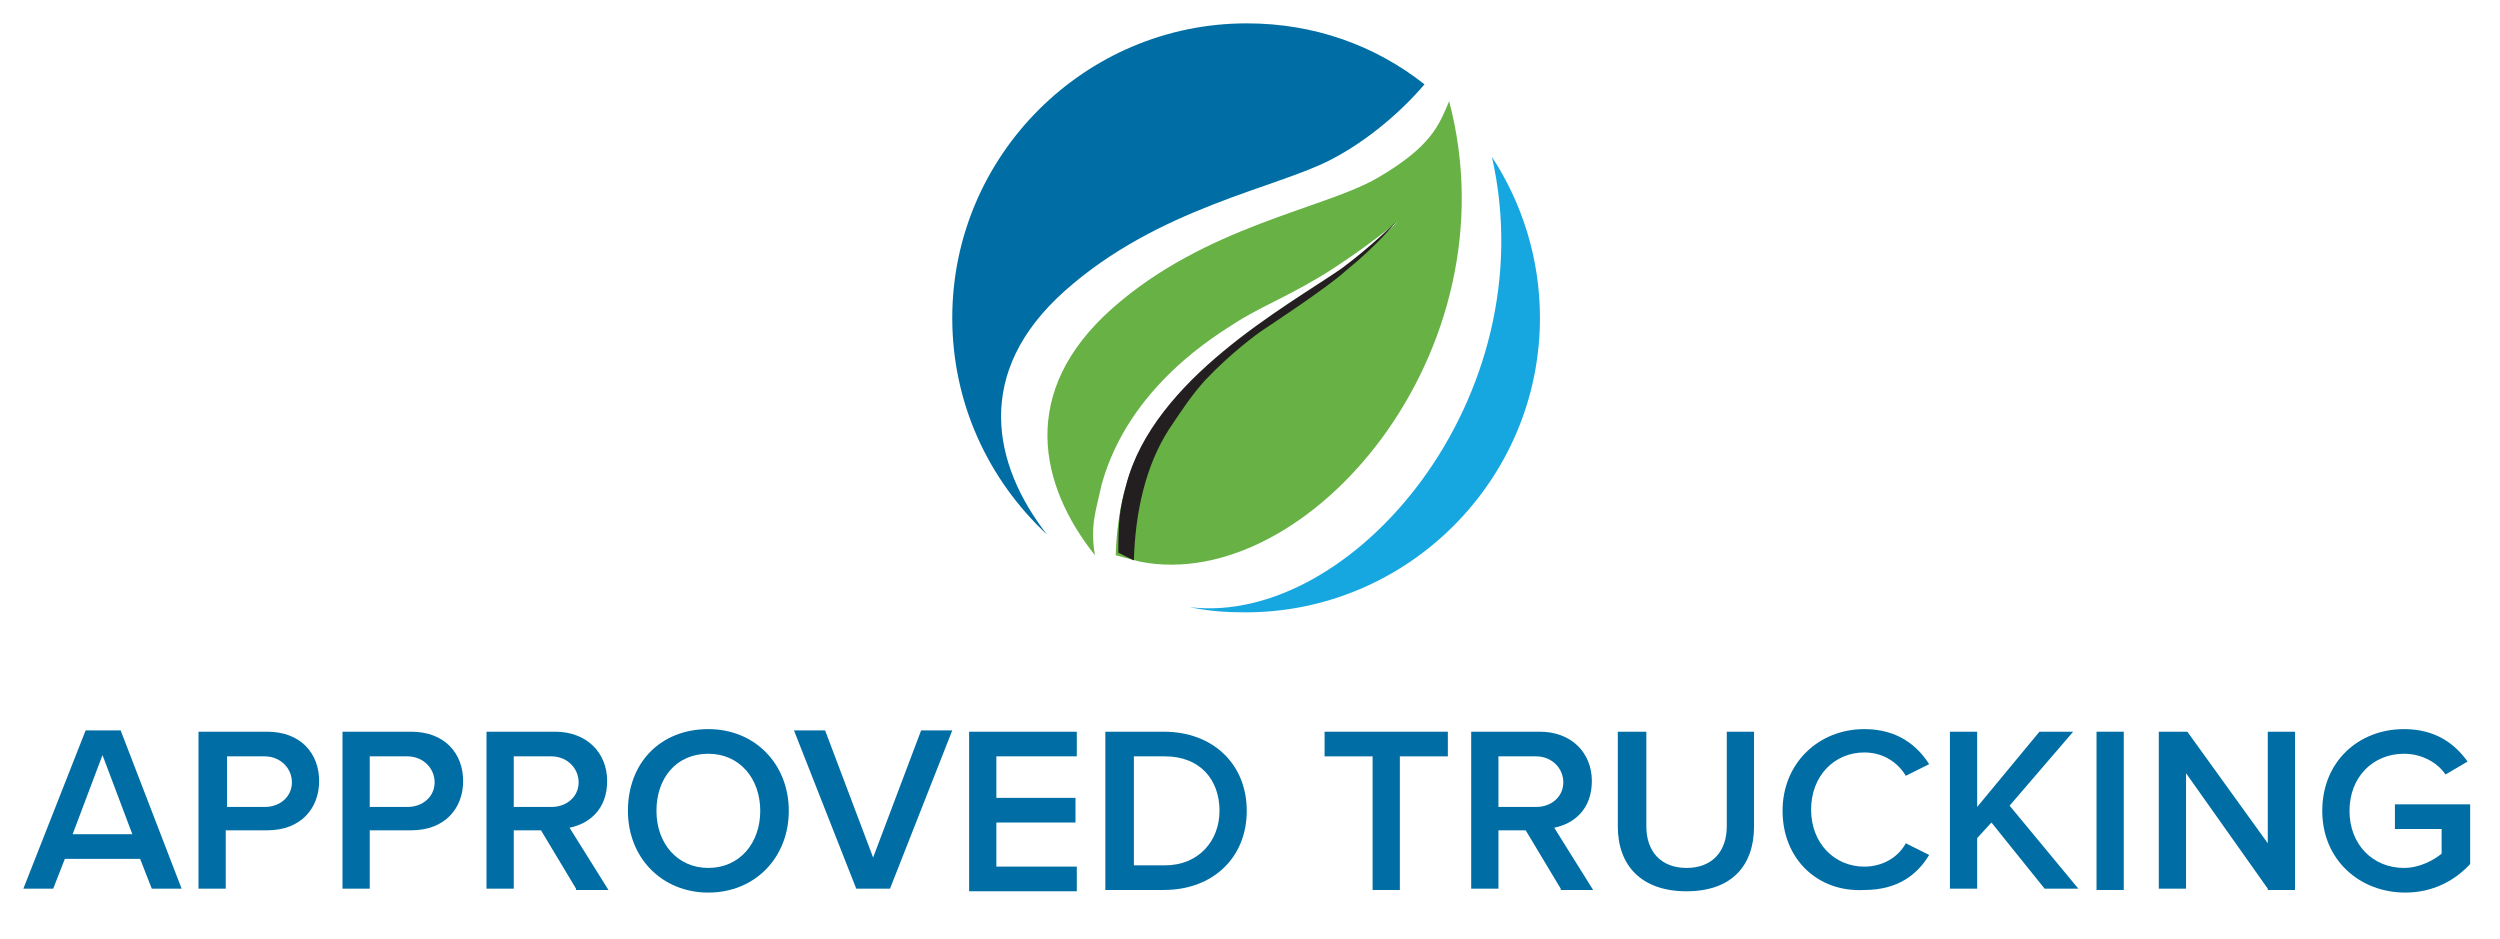 <?xml version="1.0" encoding="UTF-8"?>
<!-- Generator: Adobe Illustrator 28.0.0, SVG Export Plug-In . SVG Version: 6.00 Build 0)  -->
<svg xmlns="http://www.w3.org/2000/svg" xmlns:xlink="http://www.w3.org/1999/xlink" version="1.1" id="Layer_1" x="0px" y="0px" viewBox="0 0 192.7 72.4" style="enable-background:new 0 0 192.7 72.4;" xml:space="preserve">
<style type="text/css">
	.st0{fill:#006EA4;}
	.st1{fill:#68B245;}
	.st2{fill:#17A7E0;}
	.st3{fill:#231F20;}
</style>
<g>
	<g>
		<path class="st0" d="M11.7,68.5l-0.9-2.3H5l-0.9,2.3H1.8l4.8-12.2h2.7L14,68.5H11.7z M7.9,58.2l-2.3,6.1h4.6L7.9,58.2z"></path>
		<path class="st0" d="M15.3,68.5V56.4h5.3c2.6,0,4,1.7,4,3.8s-1.4,3.8-4,3.8h-3.2v4.5H15.3z M20.4,58.3h-2.9v3.9h2.9    c1.2,0,2.1-0.8,2.1-1.9S21.6,58.3,20.4,58.3z"></path>
		<path class="st0" d="M26.4,68.5V56.4h5.3c2.6,0,4,1.7,4,3.8s-1.4,3.8-4,3.8h-3.2v4.5H26.4z M31.4,58.3h-2.9v3.9h2.9    c1.2,0,2.1-0.8,2.1-1.9S32.6,58.3,31.4,58.3z"></path>
		<path class="st0" d="M44.4,68.5L41.7,64h-2.1v4.5h-2.1V56.4h5.3c2.4,0,4,1.6,4,3.8c0,2.2-1.4,3.3-2.9,3.6l3,4.8H44.4z M42.5,58.3    h-2.9v3.9h2.9c1.2,0,2.1-0.8,2.1-1.9S43.7,58.3,42.5,58.3z"></path>
		<path class="st0" d="M54.6,56.2c3.6,0,6.2,2.7,6.2,6.3c0,3.6-2.6,6.3-6.2,6.3s-6.2-2.7-6.2-6.3C48.4,58.8,50.9,56.2,54.6,56.2z     M54.6,58.1c-2.5,0-4,1.9-4,4.4c0,2.5,1.6,4.4,4,4.4c2.4,0,4-1.9,4-4.4C58.6,60,57,58.1,54.6,58.1z"></path>
		<path class="st0" d="M66,68.5l-4.8-12.2h2.4l3.7,9.8l3.7-9.8h2.4l-4.8,12.2H66z"></path>
		<path class="st0" d="M74.7,68.5V56.4h8.3v1.9h-6.2v3.2h6.1v1.9h-6.1v3.4h6.2v1.9H74.7z"></path>
		<path class="st0" d="M85.2,68.5V56.4h4.5c3.8,0,6.4,2.5,6.4,6.1c0,3.6-2.6,6.1-6.4,6.1H85.2z M87.4,66.7h2.4    c2.6,0,4.2-1.9,4.2-4.2c0-2.4-1.5-4.2-4.2-4.2h-2.4V66.7z"></path>
		<path class="st0" d="M105.8,68.5V58.3h-3.7v-1.9h9.5v1.9h-3.7v10.3H105.8z"></path>
		<path class="st0" d="M120.3,68.5l-2.7-4.5h-2.1v4.5h-2.1V56.4h5.3c2.4,0,4,1.6,4,3.8c0,2.2-1.4,3.3-2.9,3.6l3,4.8H120.3z     M118.4,58.3h-2.9v3.9h2.9c1.2,0,2.1-0.8,2.1-1.9S119.6,58.3,118.4,58.3z"></path>
		<path class="st0" d="M124.8,56.4h2.1v7.3c0,1.9,1.1,3.2,3.1,3.2c2,0,3.1-1.3,3.1-3.2v-7.3h2.1v7.3c0,3-1.7,5-5.2,5    c-3.5,0-5.3-2-5.3-5V56.4z"></path>
		<path class="st0" d="M137.4,62.5c0-3.7,2.8-6.3,6.3-6.3c2.6,0,4.1,1.3,5,2.7l-1.8,0.9c-0.6-1-1.7-1.8-3.2-1.8    c-2.3,0-4.1,1.8-4.1,4.4c0,2.6,1.8,4.4,4.1,4.4c1.4,0,2.6-0.7,3.2-1.8l1.8,0.9c-0.9,1.5-2.4,2.7-5,2.7    C140.1,68.8,137.4,66.2,137.4,62.5z"></path>
		<path class="st0" d="M157.6,68.5l-4.1-5.1l-1.1,1.2v3.9h-2.1V56.4h2.1v5.8l4.8-5.8h2.6l-4.9,5.7l5.3,6.4H157.6z"></path>
		<path class="st0" d="M161.6,68.5V56.4h2.1v12.2H161.6z"></path>
		<path class="st0" d="M174.8,68.5l-6.3-8.9v8.9h-2.1V56.4h2.2l6.2,8.6v-8.6h2.1v12.2H174.8z"></path>
		<path class="st0" d="M185.3,56.2c2.4,0,3.9,1.1,4.9,2.5l-1.7,1c-0.6-0.9-1.8-1.6-3.2-1.6c-2.4,0-4.2,1.8-4.2,4.4    c0,2.6,1.8,4.4,4.2,4.4c1.2,0,2.3-0.6,2.9-1.1v-1.9h-3.6V62h5.8v4.6c-1.2,1.3-2.9,2.2-5,2.2c-3.5,0-6.4-2.5-6.4-6.3    S181.8,56.2,185.3,56.2z"></path>
	</g>
	<g>
		<path class="st1" d="M86,42.8c0.1-3.5,0.9-6.9,2.7-9.5c1-1.4,1.9-2.6,2.9-3.7c1.9-2,3.8-3.1,4.4-3.5c0.6-0.4,1.6-1.1,2.9-1.9    c1.3-0.8,2.8-1.8,4.1-2.8c2.6-2.1,4.7-4.3,4.7-4.3c0,0-2.3,1.9-5.1,3.7c-1.4,0.9-2.9,1.7-4.3,2.4c-1.4,0.7-2.5,1.3-3.1,1.7    C94,25.7,87,29.7,84.9,37.4c-0.4,1.9-0.9,3.1-0.5,5.4c-4.3-5.4-5.9-12.6,1.3-19c7.2-6.4,16.4-7.7,20.5-10.1c4.1-2.4,4.7-4,5.5-5.9    c5.1,19.3-10.9,38-23.8,35.5"></path>
		<g>
			<path class="st0" d="M96.1,1.8C83.6,1.8,73.4,12,73.4,24.5c0,6.6,2.8,12.5,7.3,16.7c-4.2-5.4-5.7-12.5,1.4-18.8     c7.2-6.4,16.3-7.9,20.5-10.1c2.9-1.5,5.5-3.8,7.2-5.8C106,3.5,101.3,1.8,96.1,1.8z"></path>
			<path class="st2" d="M91.7,46.8c1.4,0.3,2.8,0.4,4.3,0.4c12.5,0,22.7-10.2,22.7-22.7c0-4.6-1.4-8.9-3.7-12.4     C119.2,30.7,104.2,48.3,91.7,46.8z"></path>
		</g>
		<path class="st3" d="M87.4,43.2c0.1-3.7,0.9-7.3,2.7-10.1c1-1.5,1.8-2.7,2.8-3.8c2-2.1,3.9-3.5,4.5-3.9c0.6-0.4,5-3.3,6.3-4.5    c2.7-2.2,3.9-3.8,3.9-3.8s-1.9,1.9-4.2,3.6c-4.2,2.9-14.5,8.5-16.6,16.7c-0.5,1.8-0.6,2.8-0.6,5.2L87.4,43.2z"></path>
	</g>
</g>
</svg>
